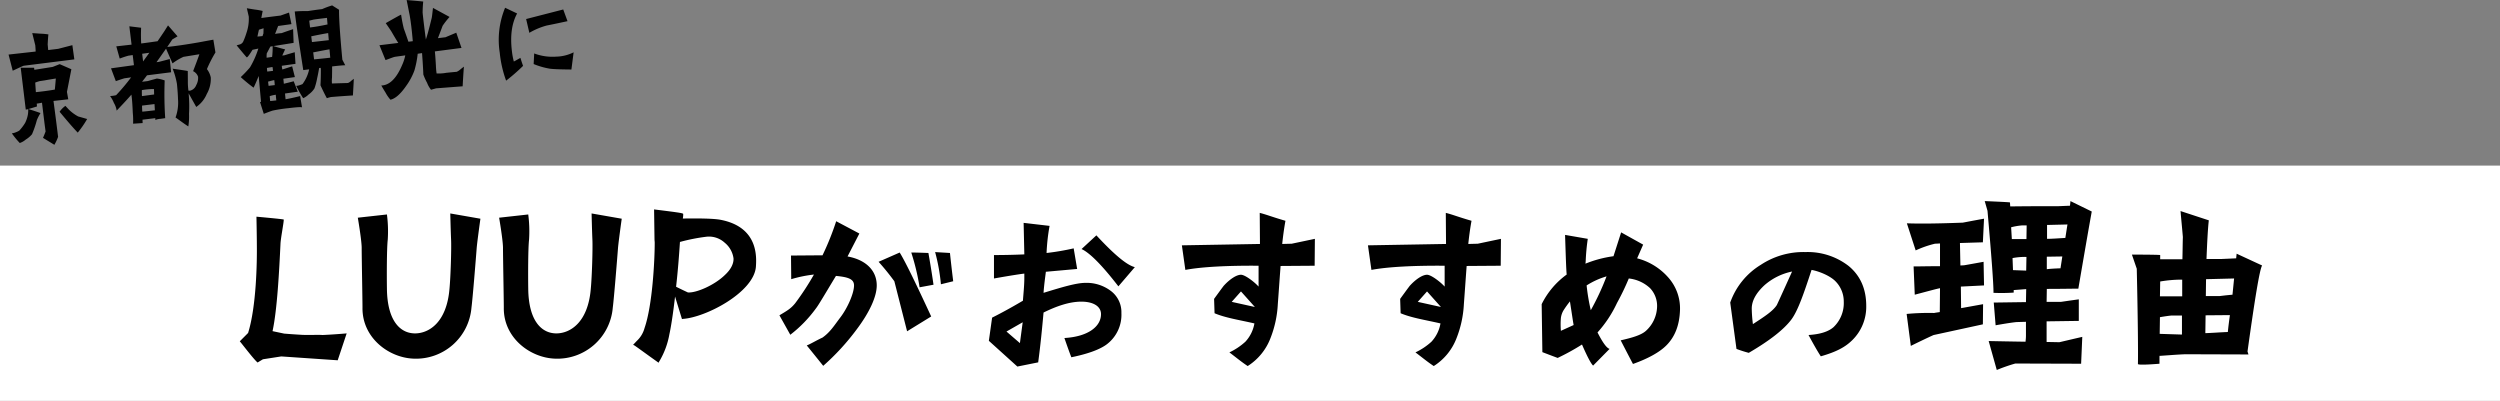 <svg id="reason_h3.svg" xmlns="http://www.w3.org/2000/svg" width="712" height="114.16" viewBox="0 0 712 114.16">
  <rect x="0" y="0" width="712" height="114.16" fill="#808080" stroke="none"/>
  <defs>
    <style>
      .cls-1 {
        fill: #fff;
      }

      .cls-2 {
        fill-rule: evenodd;
      }
    </style>
  </defs>
  <rect id="長方形_35" data-name="長方形 35" class="cls-1" y="47.16" width="712" height="67"/>
  <path id="LUUPがおすすめの理由" class="cls-2" d="M512.282,2742.05c0.058-.06,4.118,5.34,5.1,6.04-0.058,0,1.508-.93,1.508-0.93l5.221-.81,16.067,1.1,2.552-7.66c-4.06.35-6.845,0.46-6.9,0.46-1.45-.11-3.422.06-5.858-0.05-2.03-.12-3.712-0.24-5.046-0.35l-3.306-.7c1.334-6.09,1.914-17.46,2.262-24.82,0.058-1.63.986-6.27,0.928-6.96,0-.12-7.773-0.82-7.773-0.82s0.116,5.86.116,8.13c0.058,4.58-.116,17.4-2.494,24.99Zm49.458,4.93a15.844,15.844,0,0,0,16.531-14.5c0.348-2.61,1.276-14.15,1.508-17.22,0.232-2.33,1.044-8.13,1.044-8.13l-8.585-1.5s0.116,4.87.232,7.48c0.116,2.44-.116,10.44-0.464,14.04-0.812,9.62-5.916,12.58-9.686,12.64-4.351.06-8-3.6-8.121-12.64-0.058-3.6-.058-11.6.232-14.04a37.1,37.1,0,0,0-.232-7.19l-8.294.92s1.044,6.09,1.1,8.42c0,3.07.232,14.61,0.232,17.22C547.123,2740.95,554.605,2746.69,561.74,2746.98Zm40.246,0a15.844,15.844,0,0,0,16.531-14.5c0.348-2.61,1.276-14.15,1.508-17.22,0.232-2.33,1.044-8.13,1.044-8.13l-8.585-1.5s0.116,4.87.232,7.48c0.116,2.44-.116,10.44-0.464,14.04-0.812,9.62-5.916,12.58-9.686,12.64-4.35.06-8-3.6-8.121-12.64-0.058-3.6-.058-11.6.232-14.04a37.1,37.1,0,0,0-.232-7.19l-8.294.92s1.044,6.09,1.1,8.42c0,3.07.232,14.61,0.232,17.22C587.369,2740.95,594.851,2746.69,601.986,2746.98Zm23.367-5.04-1.044,1.1,0.348,0.17c0.232,0.12,2.784,1.98,4.466,3.19l2.436,1.74,0.174-.34,0.116-.18a22.731,22.731,0,0,0,2.785-7.54c0.522-2.38,1.1-6.21,1.624-10.79,0.522,1.74,1.972,6.44,1.972,6.44l0.174-.06c6.612-.4,20.359-7.6,20.881-14.9,0.174-2.73.7-11.14-9.86-13.29-2.147-.46-7.077-0.46-10.963-0.4a5.644,5.644,0,0,0,.116-1.16v-0.06c0-.29,0-0.35-8-1.34l-0.29-.05v0.29l0.116,8.29c0,0.23.058,0.58,0.058,0.93,0,4.99-.638,17.81-2.9,24.3A7.7,7.7,0,0,1,625.353,2741.94Zm12.3-28.19a52.589,52.589,0,0,1,7.714-1.51,6.638,6.638,0,0,1,5.047,1.74,6.932,6.932,0,0,1,2.494,4.47c0.058,1.5-.754,3.13-2.436,4.69-3.017,2.96-8.237,5.17-10.557,4.99-0.116-.06-1.276-0.58-3.364-1.62C637.07,2721.98,637.418,2717.34,637.65,2713.75Zm68.251,12.91,3.959-.73c-0.594-4.16-1.121-7.13-1.451-9.04-1.848-.07-3.432-0.13-4.884-0.13A64.37,64.37,0,0,1,705.9,2726.66Zm9.569-1.72c-0.594-4.82-.858-7.46-0.924-8.05-2.046-.13-3.432-0.2-4.224-0.26a54.558,54.558,0,0,1,1.65,9.17Zm-21.249-5.54a71.111,71.111,0,0,1,4.487,5.54l3.63,14.25,6.862-4.22c-4.553-9.83-7.522-15.9-8.974-18.21Zm-17.884,13.33c0.792-.99,2.772-4.42,5.742-9.31,3.431,0.33,5.147.86,5.147,2.71,0,2.18-1.782,6.33-3.894,9.11-1.715,2.24-2.837,4.15-5.081,5.74-1.716.79-3.563,1.91-4.487,2.24,2.309,2.84,4.685,5.81,4.685,5.81a66.945,66.945,0,0,0,9.569-10.43c3.629-4.82,5.675-9.3,5.675-12.47,0-4.36-3.234-7.33-8.315-8.25l3.366-6.53-6.6-3.5a78.1,78.1,0,0,1-3.894,9.7l-8.975.07,0.066,6.73a36.511,36.511,0,0,1,6.467-1.32,77.063,77.063,0,0,1-5.345,8.18c-1.188,1.45-2.045,1.98-4.487,3.43l3.1,5.54A36.515,36.515,0,0,0,676.337,2732.73Zm86.179-6.34,4.685-5.47c-2.244-.53-5.873-3.57-10.954-9.05l-4.224,3.9C754.333,2716.82,757.831,2720.32,762.516,2726.39Zm-22.833,21.65v-0.07c0.66-4.95,1.122-9.7,1.518-14.12,3.761-1.85,7.391-3.1,10.756-3.1,3.5,0,5.61,1.38,5.61,3.56,0,3.5-3.63,6.4-10.427,6.8,0.99,2.84,1.386,3.96,1.98,5.48,4.553-.93,7.853-2.12,9.832-3.5a10.554,10.554,0,0,0,4.422-9.11,7.561,7.561,0,0,0-3.168-6.4,11.4,11.4,0,0,0-7.061-2.18c-2.639,0-6.8,1.26-11.944,2.84,0.132-2.18.528-4.88,0.66-6l8.909-.8-0.99-5.87a69.374,69.374,0,0,1-7.721,1.32,55.828,55.828,0,0,1,.858-7.72l-7.391-.86,0.2,8.98c-2.97.13-6.071,0.19-8.645,0.19v6.67c4.817-.86,7.919-1.32,8.645-1.39v1.26c0,2.11-.264,4.55-0.4,6.46-4.355,2.58-7.457,4.16-8.777,4.82l-0.924,6.6,8.117,7.33Zm-4.421-11.42-0.792,5.94-3.827-3.3Zm67.179-16.1v5.94c-1.121-1.26-3.827-3.37-5.015-3.37-1.32,0-3.233,1.32-4.817,3.04-0.066,0-2.838,3.83-2.838,3.83l0.132,4.09c3.1,1.32,7.061,1.91,11.351,2.9a10.193,10.193,0,0,1-2.574,5.21,18.23,18.23,0,0,1-4.553,3.04c2.177,1.65,3.431,2.71,5.213,3.89a16.223,16.223,0,0,0,6.4-7.72,30.607,30.607,0,0,0,2.178-9.9c0.263-3.49.527-7.39,0.791-10.88l9.7-.07,0.066-7.66-6.6,1.39-2.706.07c0.2-1.85.462-4.03,0.924-6.6-3.7-1.06-5.411-1.78-7.325-2.25l0.066,8.85-22.238.39,0.989,7C786.076,2720.85,793.533,2720.45,802.441,2720.52Zm-7.654,10.29,2.639-2.97,3.96,4.43Zm60.646-10.29v5.94c-1.122-1.26-3.828-3.37-5.015-3.37-1.32,0-3.234,1.32-4.818,3.04-0.066,0-2.837,3.83-2.837,3.83l0.132,4.09c3.1,1.32,7.061,1.91,11.35,2.9a10.193,10.193,0,0,1-2.574,5.21,18.21,18.21,0,0,1-4.553,3.04c2.178,1.65,3.431,2.71,5.213,3.89a16.217,16.217,0,0,0,6.4-7.72,30.607,30.607,0,0,0,2.178-9.9c0.264-3.49.528-7.39,0.792-10.88l9.7-.07,0.066-7.66-6.6,1.39-2.705.07c0.2-1.85.462-4.03,0.924-6.6-3.7-1.06-5.412-1.78-7.325-2.25l0.066,8.85-22.239.39,0.99,7C839.067,2720.85,846.524,2720.45,855.433,2720.52Zm-7.655,10.29,2.64-2.97,3.959,4.43Zm62.474-12.4,1.715-3.9-6.269-3.49-2.177,6.79a33.152,33.152,0,0,0-7.985,2.12l0.066-.66a59.376,59.376,0,0,1,.594-6.41l-6.467-1.12c0.2,6.34.33,10.1,0.462,11.29a22.951,22.951,0,0,0-7.127,8.44l0.2,13.66c2.573,0.99,4.025,1.52,4.355,1.65a64.746,64.746,0,0,0,6.929-3.82c1.518,3.49,2.574,5.47,3.168,6l4.685-4.75c-0.858-.26-1.98-1.85-3.432-4.69a33.894,33.894,0,0,0,5.544-8.38,70.521,70.521,0,0,0,3.365-6.99,10.526,10.526,0,0,1,6.071,2.77,7.356,7.356,0,0,1,1.98,5.41,9.6,9.6,0,0,1-3.168,6.73c-1.386,1.26-4.025,1.98-7.193,2.71,2.31,4.49,3.5,6.73,3.5,6.73,4.421-1.58,7.589-3.37,9.5-5.28,2.508-2.51,3.762-5.87,3.894-10.1a13.25,13.25,0,0,0-3.5-9.43A17.655,17.655,0,0,0,910.252,2718.41Zm-21.711,20.65a22.471,22.471,0,0,1,0-3.69,5.677,5.677,0,0,1,.726-2.11,28.806,28.806,0,0,1,1.848-2.58c0.461,2.91.923,6.14,1.055,6.73Zm8.513-5.87a57.966,57.966,0,0,1-1.188-7.06,21.738,21.738,0,0,1,5.675-2.58A72.09,72.09,0,0,1,897.054,2733.19Zm69.139,4.82c-1.518,1.32-3.894,2.04-7.127,2.24,1.782,3.3,2.838,5.08,3.5,6.07,4.356-1.25,6.863-2.57,8.843-4.49a13.289,13.289,0,0,0,4.092-9.89c0-4.76-1.65-8.58-5.016-11.35a19.022,19.022,0,0,0-12.274-3.96,21.982,21.982,0,0,0-12.736,3.63,20.576,20.576,0,0,0-8.711,10.75l1.782,13.2a34.958,34.958,0,0,0,3.5,1.12c5.873-3.43,9.964-6.6,12.142-9.5,1.847-2.51,3.5-7.26,5.741-14.12,2.178,0.39,5.411,1.71,6.929,3.36a8.158,8.158,0,0,1,2.243,5.68A9.478,9.478,0,0,1,966.193,2738.01Zm-16.168-6.27c-1.122,1.71-3.365,3.17-6.8,5.41a40.07,40.07,0,0,1-.33-4.42c0-2.25,1.254-4.49,3.7-6.73a17.136,17.136,0,0,1,7.787-3.83S950.157,2731.54,950.025,2731.74Zm44.836,2.24a67.1,67.1,0,0,0-7.853.27l1.188,9.1c4.289-2.11,6.467-3.1,6.533-3.1l13.991-3.04,0.06-5.74-6.26,1.13-0.07-6.14,6.6-.33-0.13-6.73q-5.445.99-5.55,0.99l-1.05.06-0.13-6.4,6.53-.2,0.33-6.73c-4.03.73-6.01,1.13-6.07,1.13-6.865.26-12.144,0.33-15.906,0.19l2.508,7.72a29.212,29.212,0,0,1,5.477-1.91l1.452-.07v6.47c-3.366,0-5.873.07-7.523,0.07l0.33,8.05c4.025-1.06,6.4-1.72,7.193-1.85l-0.066,6.8C995.587,2733.85,995.059,2733.92,994.861,2733.98Zm41.049-6.93c1.45-8.44,2.7-15.77,3.82-21.97l-6.07-2.97c0,0.2-.06.66-0.13,1.32-1.78.06-2.97,0.13-3.43,0.13-3.89,0-8.45,0-13.59.07l-0.07-1.13c0-.06-2.38-0.19-7.19-0.39l0.79,2.77c1.12,12.8,1.71,20.59,1.71,23.36a50.667,50.667,0,0,0,5.75-.07v-0.72l3.56-.27-0.07,3.7-9.17.13,0.53,6.47c3.69-.66,5.74-0.92,6.14-0.92l2.5-.07v4.02a14.033,14.033,0,0,1-.13,1.65c-4.02-.06-7.52-0.13-10.49-0.19l2.31,8.24a48.2,48.2,0,0,1,5.28-1.84l18.74,0.06,0.33-7.65c-4.29.99-6.47,1.52-6.53,1.52l-3.63-.07v-5.87l9.17-.13v-6.14c-3.37.46-5.02,0.72-5.08,0.72h-4.09l0.06-3.69C1030.89,2727.12,1033.86,2727.05,1035.91,2727.05Zm-8.91-18.14,5.81-.14-0.6,3.83c-2.18.13-3.89,0.26-5.21,0.26v-3.95Zm-0.07,9.04,4.42-.07-0.52,3.37c-1.59.06-2.91,0.13-3.9,0.26v-3.56Zm-5.87,3.96-3.76-.14-0.13-3.43a19.483,19.483,0,0,1,3.96-.33Zm0.07-8.98h-4.16l-0.2-3.36a17.977,17.977,0,0,1,3.04-.53h1.38Zm31.42,8.45c0.33,14.65.4,24.15,0.33,27.12,0,0.26,2.05.26,6.14-.07v-2.04c0.06-.33.06-0.46,0.06-0.4v0.2l2.91-.2c2.7-.2,4.22-0.26,4.55-0.26l17.82,0.06-0.27-.85c2.05-14.72,3.44-23.36,4.16-24.49l-7.26-3.36c0,0.13-.06.59-0.13,1.32-2.9.13-4.35,0.2-4.49,0.2h-3.96c0.2-5.15.4-8.78,0.66-11.02l-8.05-2.64c0.2,2.5.47,5.01,0.66,7.39-0.06,1.71-.06,3.82-0.13,6.33h-6.33v-1.19c0-.06-2.71-0.13-8.05-0.13Zm19.73,2.97,7.99-.2-0.46,4.62c-2.31.2-3.04,0.33-3.7,0.39h-3.89Zm-0.13,10.29,6.93-.06c-0.26,1.84-.46,3.43-0.59,4.81-2.91.13-4.49,0.27-6.41,0.33Zm-12.93-9.63a36.4,36.4,0,0,1,6.27-.53v4.75h-6.34Zm-0.07,10.16c1.52-.26,2.57-0.4,3.17-0.46h3.1v5.41l-6.34-.2Z" transform="translate(-444 -2644.84)"/>
  <path id="京都観光に" class="cls-2" d="M468.821,2678.73l-2.572-.73a11.858,11.858,0,0,1-2.6-1.91c-0.341-.36-0.681-0.73-1.022-1.1a6.508,6.508,0,0,0-1.65,1.68q3.386,4.1,5.166,5.94A28.54,28.54,0,0,0,468.821,2678.73Zm-22.383-18.35,1.186,4.6c1.93-.9,2.982-1.4,3.164-1.42l14.385-1.81-0.564-4.05c-2.7.7-4.025,1.05-4.062,1.05l-2.813.34c-0.066-.55-0.091-1.06-0.153-1.58,0.065-1.3.132-2.27,0.208-2.87a18.843,18.843,0,0,0-2.286-.21c-1.533-.11-2.318-0.16-2.318-0.16l0.867,3.49c0.065,0.84.1,1.43,0.1,1.76Zm16.63,10.63,1.258-6.45L461,2663.11c-1.307.52-1.979,0.79-2.016,0.79-2.073.33-3.781,0.61-5.2,0.82l-0.07-.58-3.82-.02,1.445,11.94c0.219-.03.434-0.09,0.689-0.12a7.2,7.2,0,0,1-.079,1.49,8.883,8.883,0,0,1-.785,2.4,13.575,13.575,0,0,1-1.661,2.2,5.19,5.19,0,0,1-1.015.49,3.668,3.668,0,0,1-1.115.29,22.831,22.831,0,0,0,2.262,2.76,5.149,5.149,0,0,0,1.7-.98,7.191,7.191,0,0,0,1.782-1.52,27.972,27.972,0,0,0,1.371-3.98,12.422,12.422,0,0,1,1.049-2.05q-1.743-.63-3.473-1.14c0.68-.19,1.539-0.45,2.467-0.74l-0.061-.81c0.621-.08,1.092-0.17,1.489-0.26,0.482,3.99.814,6.73,1.027,8.18-0.249.7-.507,1.32-0.742,1.83l3.242,1.98a12.977,12.977,0,0,0,1.058-2.27c-0.181-1.5-.592-4.9-1.31-10.22l4.205-.47Zm-3.452-.66c-2.069.36-3.9,0.58-5.4,0.73l-0.181-2.72a12.755,12.755,0,0,1,1.285-.42l1.42-.21c1.123-.21,2.178-0.37,3.16-0.53Q459.722,2669.39,459.616,2670.35Zm45.148-14.21c-2.105.37-3.517,0.65-4.206,0.77-3.558.62-6.545,1.05-8.924,1.3l1.446-2.14,1.487-.88-2.712-3.12-1.089,1.73c-0.376.56-1,1.49-1.887,2.78-1.9.27-3.425,0.49-4.667,0.64-0.064-1.14-.094-2.62-0.023-4.48l-3.349-.41,0.632,5.22-4.351.49,0.976,3.48a25.774,25.774,0,0,1,2.459-.82l1.238-.18,0.349,2.88-6.526.9,1.369,3.65c1.421-.5,2.244-0.75,2.458-0.81l1.9-.27a55.34,55.34,0,0,1-4.279,5.08,8.764,8.764,0,0,1-1.713.24,8.823,8.823,0,0,1,1.093,1.98,5.781,5.781,0,0,1,.781,2.17c1.874-1.97,3.286-3.47,4.194-4.55,0.16,1.02.3,2.75,0.395,5.11a21.9,21.9,0,0,1,.088,3.17l2.721-.18-0.042-.96,3.653-.44a3.3,3.3,0,0,0,.025.52,3.724,3.724,0,0,1,1.407-.32l1.384-.2a102.5,102.5,0,0,1-.149-10.74,9.741,9.741,0,0,0-2.216-.54c-1.759.47-2.618,0.72-2.545,0.71l-1.681.21c0.45-.58.932-1.19,1.409-1.84l6.863-.87-0.382-3.77c-1.759.47-2.8,0.74-3.125,0.82l-0.657.08c0.858-1.18,1.739-2.47,2.721-3.85l1.841,4.19a16.732,16.732,0,0,1,3.111-1.86l4.545-.74c-0.439,1.28-1.057,2.91-1.79,4.82a2.709,2.709,0,0,1,1.413,1.57,4.129,4.129,0,0,1-.525,2.4,2.528,2.528,0,0,1-1.736,1.58,1.9,1.9,0,0,1-.484-0.02,19.242,19.242,0,0,1-.163-2.57q-0.011-2.835-.03-3c-0.232-.08-1.664-0.28-4.306-0.67a21.223,21.223,0,0,1,1.229,4.34c0.167,1.68.266,3.12,0.3,4.3a12.4,12.4,0,0,1-.7,5.27c0.036,0,.564.38,1.62,1.14,1.138,0.83,1.821,1.27,2.021,1.39a17.7,17.7,0,0,0,.2-3.55,38.607,38.607,0,0,0-.118-5.88l2.176,3.89a8.417,8.417,0,0,0,3-3.7,8.644,8.644,0,0,0,1.137-4.69,5.707,5.707,0,0,0-1.1-2.39,36.8,36.8,0,0,1,2.428-4.74Zm-16.656,20.11c-1.169.14-2.338,0.28-3.585,0.39-0.038-.62-0.073-1.21-0.061-1.73l3.543-.43Zm-0.25-6.05,0.039,1.55c-1.534.19-2.662,0.36-3.466,0.46-0.042-.96-0.035-1.52-0.02-1.71A20.346,20.346,0,0,1,487.858,2670.2Zm-3.1-7.86-0.265-2.19,2.041-.28C485.933,2660.72,485.327,2661.53,484.758,2662.34Zm12.709,2.73,0.037-.01Zm45.616,3.41c-1.588.05-3.1,0.08-4.541,0.14a8.847,8.847,0,0,1,.015-1.7c0.02-1.38.042-2.42,0.027-3.16,1.68-.2,2.926-0.31,3.739-0.34l-0.82-1.57q-0.972-10.335-.943-14.23l-1.967-1.24a24.077,24.077,0,0,0-2.838,1.05c-1.535.18-2.918,0.39-4.12,0.57a35.143,35.143,0,0,0-3.692.11c0.277,2.6,1.1,8.14,2.426,16.69,0.474-.06,1.059-0.13,1.68-0.21a10.727,10.727,0,0,1-1.9,4.2,7.96,7.96,0,0,1-.85.32,3.465,3.465,0,0,1-.941.19,38.714,38.714,0,0,0,1.981,3.51,5.134,5.134,0,0,0,1.574-1.08,6.009,6.009,0,0,0,1.646-1.72,17.877,17.877,0,0,0,.764-2.88c0.218-.95.4-1.93,0.573-2.92l0.438-.05a4.013,4.013,0,0,1,.048.7c0,1.81-.05,3.26-0.113,4.27,0.6,1.3,1.195,2.53,1.816,3.67,0.393-.12.749-0.23,1.147-0.32,2.2-.19,4.3-0.33,6.282-0.46,0.128-2.32.234-3.89,0.242-4.74,0,0-.27.22-0.778,0.61A2.31,2.31,0,0,1,543.083,2668.48Zm-5.446-12.24c-0.032.04-.032,0.04,0,0.04l-4.79.54-0.2-1.64c2.133-.44,3.728-0.75,4.819-0.92Zm-5.56-5.51c0.5-.14.9-0.22,1.151-0.29,0.288-.07,1.6-0.23,3.9-0.51l0.153,1.87c-1.988.43-3.623,0.7-4.974,0.86Zm1.371,11.02-0.243-2.01c0.109-.01.182-0.02,0.255-0.03,1.955-.38,3.4-0.67,4.385-0.82l0.215,2.38C536.562,2661.45,535.023,2661.6,533.448,2661.75Zm-8.115,11.36-0.162-1.64,3.644-.52-1.175-2.97c-1.183.33-2.12,0.55-2.8,0.71l-0.136-1.43,3.279-.47-0.777-3.06q-2.729.885-2.784,0.9a5.088,5.088,0,0,1-.164-1.06l3.9-.55-0.215-3.31c-2.006.58-2.971,0.88-2.9,0.87l-0.658.08c0.382-.82.645-1.41,0.824-1.76-0.187-.02-1.3-0.33-3.374-0.93l5.782-.92-0.14-3.91c-2.207.74-3.272,1.13-3.236,1.13a16.722,16.722,0,0,0-1.9.23c0.4-1.01.678-1.75,0.876-2.26l3.79-.53-0.694-3.29-2.418.85c-1.388.17-3.215,0.39-5.475,0.7l0.387-2.01a18.3,18.3,0,0,0-2.235-.4q-2.21-.345-2.272-0.39l0.548,2.38a12.227,12.227,0,0,1-.658,4.67,20.7,20.7,0,0,1-.867,2.33,1.6,1.6,0,0,1-1,.94c-0.324.08-.607,0.18-0.932,0.26,1.694,2.06,2.648,3.2,2.858,3.4,0.131,0.17.709-.57,1.669-2.13l1.663-.35a25.22,25.22,0,0,1-2.39,5.37,31.828,31.828,0,0,1-2.631,2.76,45.663,45.663,0,0,0,3.663,3.01c0.446-.91.939-2.05,1.45-3.33q0.492,5.445.67,7.37l-0.293.03,1.078,3.39c1.449-.58,2.3-0.87,2.555-0.94a41.061,41.061,0,0,1,4.439-.68c2.484-.3,3.771-0.38,3.9-0.21l-0.539-3.24C527.4,2672.72,526.023,2672.99,525.333,2673.11Zm-7.585-19.8c0.5-.17.928-0.3,1.321-0.42l-0.042,1.49a4.358,4.358,0,0,0-.245.73c-0.073.01-.548,0.07-1.466,0.14C517.433,2654.68,517.577,2654.04,517.748,2653.31Zm3.843,10.62,0.049,0.1q0.041,0.33.12,0.99c-0.621.08-1.169,0.14-1.644,0.2a9.707,9.707,0,0,1-.088-1.03C520.718,2664.07,521.225,2663.97,521.591,2663.93Zm1.112,9.5c-0.585.07-1.169,0.14-1.758,0.18l-0.131-1.39a10.159,10.159,0,0,1,1.731-.4C522.579,2672.41,522.646,2672.96,522.7,2673.43Zm-0.453-4.35q-0.822.09-1.753,0.21c-0.053-.44-0.1-0.84-0.146-1.21,0.79-.2,1.366-0.35,1.763-0.43C522.163,2668.05,522.22,2668.52,522.25,2669.08Zm-0.749-8.03-1.566.23a8.624,8.624,0,0,1,.037-1.23l1.025-1.94,0.654-.12A23.49,23.49,0,0,1,521.5,2661.05Zm31.1,8.14c0.381,0.69.8,1.38,1.211,2.04a10.114,10.114,0,0,0,1.393,2.01q2.056-.465,4.425-3.87a18.29,18.29,0,0,0,2.39-4.44,27.053,27.053,0,0,0,.941-4.78l1.238-.19c0.247,3.27.344,5.3,0.368,6.11a17.187,17.187,0,0,0,1.064,2.35,7.122,7.122,0,0,0,1.128,1.98l1.435-.4c2.643-.2,5.177-0.4,7.565-0.58,0.108-1.86.216-3.73,0.36-5.6,0,0-.339.26-0.948,0.74a4.021,4.021,0,0,1-1.1.73c-0.036,0-1.027.09-2.931,0.28a11.974,11.974,0,0,1-2.794.19,20.158,20.158,0,0,1-.2-2.24c-0.107-1.8-.2-3.16-0.3-4.04l7.589-.99-1.489-4.34c-2.08.88-3.1,1.3-3.031,1.29l-2.192.27c0.591-1.56,1.043-2.72,1.32-3.5a22.3,22.3,0,0,1,1.991-2.54c-0.242-.15-1.827-1-4.723-2.58-0.18,1.58-.284,2.56-0.359,2.86-0.742,3.06-1.307,5.13-1.667,6.14-0.452-3.43-.761-5.99-0.924-7.64,0.014-1.11.068-2.19,0.173-3.17-0.265-.04-1.839-0.19-4.723-0.43,0.475,2.39.761,3.84,0.851,4.27q0.489,2.67.9,7.45l-1.242.15c-0.392-1.1-.8-2.35-1.3-3.69a38.205,38.205,0,0,1-.782-4.02c-0.284.11-1.743,0.91-4.378,2.42,1.08,1.57,1.665,2.43,1.72,2.57,0.888,1.52,1.5,2.56,1.854,3.07l-5.37.65,1.736,4.24c1.49-.55,2.34-0.88,2.523-0.9,0.178-.06,1.2-0.18,3.1-0.45a12.638,12.638,0,0,1-.891,2.74C556.916,2667.18,554.927,2669.13,552.6,2669.19Zm49.8-8.22a14.621,14.621,0,0,1-6.263-.91l-0.153,3.02a21.422,21.422,0,0,0,4.646,1.33c1.241,0.15,3.249.2,6.106,0.23l0.631-4.9A11.563,11.563,0,0,1,602.4,2660.97Zm-9.43,2.63c-0.335-.93-0.578-1.71-0.758-2.28-0.833.47-1.455,0.84-1.876,1.04a20.848,20.848,0,0,1-.549-3.01c-0.522-4.31-.028-7.89,1.489-10.67l-3.421-1.63a23.843,23.843,0,0,0-1.525,12.83,32.185,32.185,0,0,0,1.812,7.93A52.993,52.993,0,0,0,592.972,2663.6Zm1.789-9.41a19.725,19.725,0,0,1,4.975-2.09c1.955-.38,3.942-0.81,5.892-1.23l-1.219-3.33-10.568,2.72Z" transform="translate(-444 -2644.84)"/>
</svg>
